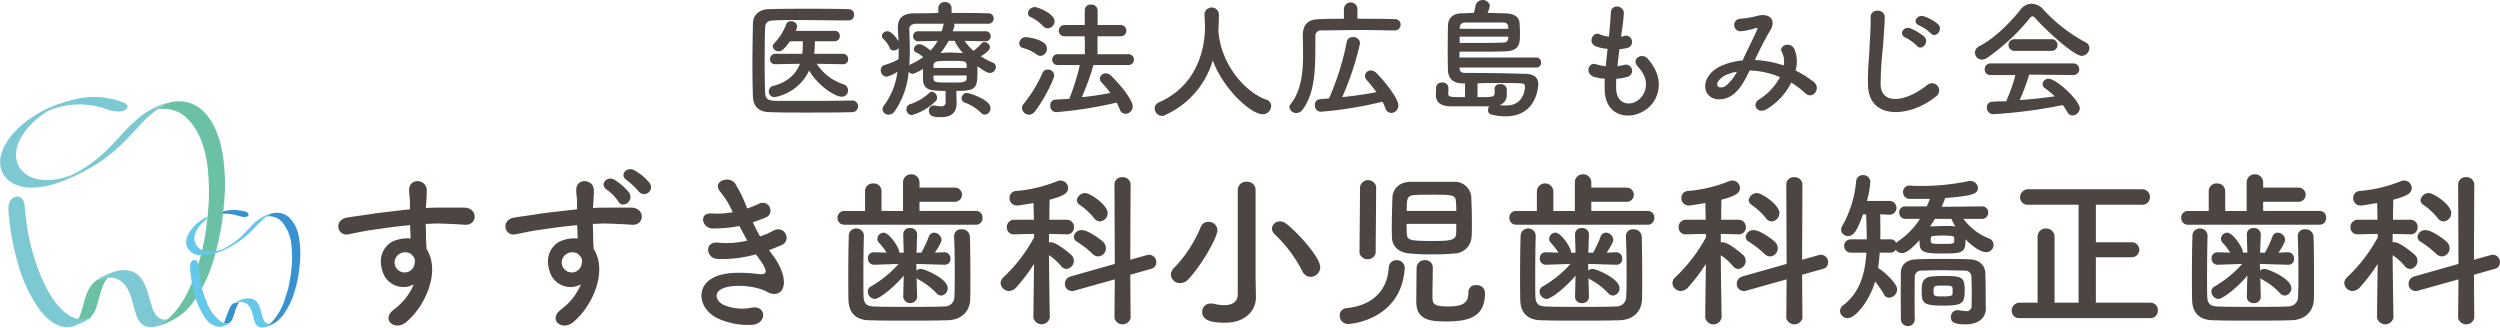 <svg id="logo02.svg" xmlns="http://www.w3.org/2000/svg" width="599.621" height="78.6" viewBox="0 0 599.621 78.6">
  <defs>
    <style>
      .cls-1 {
        fill: #4c4542;
      }

      .cls-1, .cls-2, .cls-3, .cls-4, .cls-5 {
        fill-rule: evenodd;
      }

      .cls-2 {
        fill: #3892d0;
      }

      .cls-3 {
        fill: #7cc9d4;
      }

      .cls-4 {
        fill: #6bc1a5;
      }

      .cls-5 {
        fill: #65c7e9;
      }
    </style>
  </defs>
  <g id="logo">
    <path id="すずき歯科小児歯科矯正歯科" class="cls-1" d="M759.214,10166.2a14.406,14.406,0,0,1-4.593,5.9c-3.5,2.5,0,5.4,2.7,3.2,4.27-3.4,8.54-11.9,4.955-17.6-0.04-.9-0.121-1.7-0.121-2.3,0-1.2-.04-2.4-0.08-3.7,1.047,0,2.014-.1,2.94-0.1,2.5,0.1,3.465.1,6.325,0.3,3.223,0.3,3.384-4,0-4.1h-6.123c-0.886,0-1.934,0-3.1.1,0-.2.04-0.4,0.04-0.6,0.081-1.1.2-2.9,0.161-3.8-0.161-2.6-4.23-2.9-4.23.1,0,1.3.242,1.4,0.2,3.9v0.7c-3.545.4-7.171,0.8-9.185,1.1-1.692.3-4.31,0.6-5.922,0.9-3.182.5-2.376,4.5,0.323,4,1.208-.2,3.1-0.7,6-1.1,2.1-.3,5.438-0.8,8.822-1.1,0.041,1.1.081,2.3,0.121,3.2a8.4,8.4,0,0,0-3.464.4c-2.458.7-4.633,3.6-3.223,7.6A5.2,5.2,0,0,0,759.214,10166.2Zm-0.041-6.6a1.765,1.765,0,0,1,.242,1.5,2.4,2.4,0,1,1-3.464-2.3,2.6,2.6,0,0,1,2.578.1C758.771,10159.1,758.972,10159.4,759.173,10159.6Zm56.519-17.8a12.228,12.228,0,0,0-3.666-3c-1.773-.9-3.626,1.2-1.732,2.4a20.155,20.155,0,0,1,2.94,2.8A1.649,1.649,0,0,0,815.692,10141.8Zm-4.834,2.4a13.909,13.909,0,0,0-3.545-3.1c-1.732-1-3.666,1.1-1.813,2.4a10.8,10.8,0,0,1,2.82,2.9C809.367,10148.1,812.107,10146.2,810.858,10144.2Zm-11.562,22a14.413,14.413,0,0,1-4.592,5.9c-3.5,2.5,0,5.4,2.7,3.2,4.27-3.4,8.54-11.9,4.955-17.6-0.041-.9-0.121-1.7-0.121-2.3,0-1.2-.04-2.4-0.081-3.7,1.048,0,2.015-.1,2.941-0.1,2.5,0.1,3.464.1,6.325,0.3,3.222,0.3,3.383-4,0-4.1H805.3c-0.887,0-1.934,0-3.1.1,0-.2.04-0.4,0.04-0.6,0.08-1.1.2-2.9,0.161-3.8-0.161-2.6-4.23-2.9-4.23.1,0,1.3.242,1.4,0.2,3.9v0.7c-3.545.4-7.171,0.8-9.185,1.1-1.692.3-4.311,0.6-5.922,0.9-3.182.5-2.377,4.5,0.322,4,1.209-.2,3.1-0.7,6-1.1,2.094-.3,5.438-0.8,8.822-1.1,0.04,1.1.08,2.3,0.121,3.2a8.4,8.4,0,0,0-3.465.4c-2.457.7-4.632,3.6-3.222,7.6A5.194,5.194,0,0,0,799.3,10166.2Zm-0.04-6.6a1.769,1.769,0,0,1,.241,1.5,2.4,2.4,0,1,1-3.464-2.3,2.6,2.6,0,0,1,2.578.1C798.853,10159.1,799.054,10159.4,799.256,10159.6Zm45.158-1.6c1.249-.5,2.337-0.9,3.183-1.3,2.255-1.2.523-4.9-2.3-3.3a17.237,17.237,0,0,1-3.021,1.3,31.705,31.705,0,0,1-1.732-3.4c1.249-.4,2.3-0.8,3.223-1.2,2.135-1,.6-4.6-2.055-3.1a20.894,20.894,0,0,1-2.538,1,32.517,32.517,0,0,0-2.9-6c-1.451-2-5.721-.5-3.465,2.1a20.339,20.339,0,0,1,2.9,4.8,20.236,20.236,0,0,1-5,.3c-3.222-.3-2.416,3.6.2,3.6a31.967,31.967,0,0,0,6.4-.6c0.645,1.2,1.289,2.4,1.893,3.5a20.66,20.66,0,0,1-6.928.5c-3.425-.4-3.062,3.7-0.282,3.9a29.272,29.272,0,0,0,9.265-1.1c0.282,0.4.6,0.8,0.886,1.2,2.337,3.2,1.692,3.8-.483,3.5-2.659-.3-7.614-0.7-10.595.9-4.512,2.3-3.384,7.9,1.37,9.9a17.21,17.21,0,0,0,7.976,1.4c3.625-.3,3.384-4.8-0.2-4.1a11.532,11.532,0,0,1-6.526-.6c-1.854-.8-2.7-2.9-0.6-3.9,2.82-1.4,8.54-.6,10.676.6,1.812,1.1,3.746.7,4.149-1.4,0.443-2.3-1.168-5.5-2.619-7.3C845.018,10158.8,844.7,10158.4,844.414,10158Zm49.63-6.1a1.553,1.553,0,0,0,1.571-1.7,1.524,1.524,0,0,0-1.571-1.6H880.508v-2.2h8.5a1.7,1.7,0,0,0,0-3.4h-8.5v-1.2a1.948,1.948,0,0,0-2.014-2,1.907,1.907,0,0,0-1.933,2v6.8H871.4v-4.7a1.855,1.855,0,0,0-1.974-1.9,1.834,1.834,0,0,0-1.973,1.9v4.7h-4.875a1.592,1.592,0,0,0-1.732,1.6,1.615,1.615,0,0,0,1.732,1.7h31.462Zm-14.1,17.3-0.12-4.5a2.814,2.814,0,0,0,.362.3,16.031,16.031,0,0,1,4.351,3.3,1.666,1.666,0,0,0,1.168.6,1.777,1.777,0,0,0,1.571-1.8c0-2.3-5.64-4.6-6.4-4.6a1.446,1.446,0,0,0-1.088.4l-0.04-1.6,6.728,0.2h0.08a1.324,1.324,0,0,0,1.37-1.4,1.468,1.468,0,0,0-1.41-1.6h-0.04l-2.256.1c0.08-.2,1.571-2.3,1.571-3.1a1.86,1.86,0,0,0-1.773-1.7,1.332,1.332,0,0,0-1.249.9,28.86,28.86,0,0,1-1.812,3.9h-1.169l0.161-4.3v-0.1a1.546,1.546,0,0,0-1.691-1.5,1.5,1.5,0,0,0-1.652,1.6l0.121,4.3h-1.088v-0.2c0-1-2.377-4.6-3.746-4.6a1.554,1.554,0,0,0-1.491,1.5,1.434,1.434,0,0,0,.363.9,13.906,13.906,0,0,1,1.853,2.4l-2.981-.1h-0.041a1.394,1.394,0,0,0-1.45,1.5,1.447,1.447,0,0,0,1.45,1.5h0.041l5.881-.2a27.424,27.424,0,0,1-6.647,5.4,1.36,1.36,0,0,0-.765,1.2,1.817,1.817,0,0,0,1.692,1.8c0.967,0,4.351-2.5,6.929-5.6l-0.121,5.1h0a1.681,1.681,0,0,0,3.343,0h0Zm-12.77-14.6a1.756,1.756,0,0,0-1.853-1.8,1.737,1.737,0,0,0-1.772,1.8c-0.081,3-.121,6.1-0.121,9.2,0,2.1,0,4.1.04,6,0.04,3.2,1.733,4.9,4.794,5,2.337,0.1,5.8.1,9.346,0.1,3.585,0,7.211,0,9.829-.1,2.78-.1,5.157-1.8,5.237-5.1,0.041-1.6.041-3.4,0.041-5.3,0-3.7-.041-7.4-0.121-9.6a1.857,1.857,0,0,0-1.974-1.8,1.625,1.625,0,0,0-1.813,1.6v0.2c0.121,2.5.161,5.6,0.161,8.5,0,2.1,0,4.2-.08,5.8a2.319,2.319,0,0,1-2.417,2.4c-2.136.1-5.278,0.1-8.46,0.1s-6.4,0-8.621-.1c-1.772-.1-2.256-0.9-2.3-2.5-0.04-1.3-.04-2.9-0.04-4.6,0-3.3.04-7,.12-9.8h0Zm56.6-3.5a1.973,1.973,0,0,0,1.854-2c0-2-4.271-4.8-5.358-4.8a2.032,2.032,0,0,0-2.015,1.7,1.326,1.326,0,0,0,.645,1.1,16.09,16.09,0,0,1,3.464,3.2A1.7,1.7,0,0,0,923.773,10151.1Zm3.5,23.2a2,2,0,0,0,3.868,0l-0.081-10.4,4.955-1.4a1.586,1.586,0,0,0,1.289-1.6,1.767,1.767,0,0,0-1.732-1.8c-0.161,0-.363.1-0.564,0.1l-3.948,1.1,0.081-18.1a1.82,1.82,0,0,0-1.975-1.7,1.749,1.749,0,0,0-1.893,1.7l0.081,19.1-10.6,3a1.831,1.831,0,0,0-1.37,1.8,1.683,1.683,0,0,0,1.692,1.7,1.543,1.543,0,0,0,.645-0.1l9.628-2.7Zm-3.907-14.8a1.944,1.944,0,0,0,1.853-2,2.13,2.13,0,0,0-.685-1.5c-0.725-.7-3.626-2.8-5.036-2.8a1.824,1.824,0,0,0-1.974,1.6,1.411,1.411,0,0,0,.806,1.2,24.546,24.546,0,0,1,3.706,2.9A2,2,0,0,0,923.371,10159.5Zm-11.6,14.6s-0.161-8.8-.2-14.9a13.94,13.94,0,0,1,2.9,2.6,1.635,1.635,0,0,0,1.289.7,1.94,1.94,0,0,0,1.209-3.3c-0.2-.2-3.5-3.1-5-3.1h-0.4v-2l4.19,0.1h0.04a1.648,1.648,0,0,0,1.773-1.7,1.735,1.735,0,0,0-1.813-1.8h-4.109c0.04-2.2.04-4,.08-4.8,2.9-.8,4.432-1.4,4.432-2.8a1.838,1.838,0,0,0-1.813-1.8,1.543,1.543,0,0,0-.645.1,33.777,33.777,0,0,1-9.99,2.4,1.671,1.671,0,0,0-1.611,1.7,1.769,1.769,0,0,0,1.853,1.8c0.443,0,3.142-.5,3.907-0.6l0.081,4h-4.673a1.735,1.735,0,0,0-1.813,1.8,1.626,1.626,0,0,0,1.772,1.7h0.041l4.713-.1,0.04,0.8a37.892,37.892,0,0,1-7.372,9.6,1.93,1.93,0,0,0-.685,1.4,2.048,2.048,0,0,0,2.055,1.9,2.547,2.547,0,0,0,1.531-.7,41.508,41.508,0,0,0,4.431-5.8l-0.161,12.8h0a2,2,0,0,0,3.948,0h0Zm62.561-9.7a2.344,2.344,0,0,0,2.3-2.3c0-2.3-5.156-8.1-8.1-10.4a2.48,2.48,0,0,0-1.531-.6,1.909,1.909,0,0,0-1.974,1.7,2.109,2.109,0,0,0,.685,1.4,32.432,32.432,0,0,1,6.607,8.8A2.207,2.207,0,0,0,974.33,10164.4Zm-13.213.2v-21a1.933,1.933,0,0,0-2.095-2,1.978,1.978,0,0,0-2.176,2v24.9c0,2-1.45,2.7-3.262,2.7a13.7,13.7,0,0,1-2.78-.4H950.28a1.976,1.976,0,0,0-1.974,2c0,2,2.135,2.6,5.4,2.6,5.6,0,7.493-3.5,7.493-6v-0.1Zm-16.235.5c3.1-3.2,7.09-10.1,7.09-11.9a2.1,2.1,0,0,0-2.175-2,1.939,1.939,0,0,0-1.853,1.3,31.123,31.123,0,0,1-6.325,9.7,2.391,2.391,0,0,0-.806,1.7,2.13,2.13,0,0,0,2.216,2A2.551,2.551,0,0,0,944.882,10165.1Zm53.3-23.5c-2.78.1-4.149,1.9-4.23,3.7-0.08,2-.161,5.1-0.161,7.6,0,0.8.04,1.5,0.04,2.1,0.081,2.1,1.692,3.7,4.391,3.8a45.532,45.532,0,0,0,5.362.2,41.646,41.646,0,0,0,5.07-.2,4.244,4.244,0,0,0,4.27-3.9c0.08-.9.08-2.2,0.08-3.5,0-2.2-.08-4.6-0.16-6.3a3.966,3.966,0,0,0-4.03-3.5H998.178Zm1.571,20.5c-0.04,1.3-.081,6.7-0.081,8.3,0,4.5,3.582,4.7,7.332,4.7,5.44,0,9.14-1.2,9.14-6.8a1.889,1.889,0,0,0-2.13-1.9,1.654,1.654,0,0,0-1.85,1.7c0,2.5-1.21,3.4-4.84,3.4-3.74,0-3.78-.7-3.78-2.6s0.08-5.2.08-6.8a1.752,1.752,0,0,0-1.9-1.7A1.893,1.893,0,0,0,999.749,10162.1Zm-13.7-3.4a2,2,0,0,0,3.868,0l0.121-15.9a1.969,1.969,0,0,0-3.868,0Zm10.837,3.7v-0.2a1.864,1.864,0,0,0-1.934-1.8,1.834,1.834,0,0,0-1.893,1.8c-0.322,5.1-3.465,9-10.071,9.7a1.712,1.712,0,0,0-1.692,1.8,1.97,1.97,0,0,0,2.054,2C984.683,10175.7,996.083,10174.3,996.889,10162.4Zm0.483-13.8c0-2.8,0-3.7,1.813-3.8,1.125-.1,2.575-0.1,4.065-0.1,5.08,0,5.84,0,5.93,1.7,0.04,0.5.08,1.3,0.08,2.2H997.372Zm11.888,3.1c0,1,0,1.9-.04,2.4-0.08,1.6-1.74,1.7-5.56,1.7-5.039,0-6.207-.1-6.247-1.6-0.041-.6-0.081-1.5-0.081-2.5h11.928Zm45.92,0.2a1.55,1.55,0,0,0,1.57-1.7,1.522,1.522,0,0,0-1.57-1.6h-13.54v-2.2h8.5a1.7,1.7,0,0,0,0-3.4h-8.5v-1.2a1.943,1.943,0,0,0-2.01-2,1.9,1.9,0,0,0-1.93,2v6.8h-5.16v-4.7a1.976,1.976,0,0,0-3.95,0v4.7h-4.87a1.59,1.59,0,0,0-1.73,1.6,1.612,1.612,0,0,0,1.73,1.7h31.46Zm-14.1,17.3-0.12-4.5a2.856,2.856,0,0,0,.36.3,16.057,16.057,0,0,1,4.35,3.3,1.688,1.688,0,0,0,1.17.6,1.773,1.773,0,0,0,1.57-1.8c0-2.3-5.64-4.6-6.4-4.6a1.438,1.438,0,0,0-1.09.4l-0.04-1.6,6.73,0.2h0.08a1.328,1.328,0,0,0,1.37-1.4,1.472,1.472,0,0,0-1.41-1.6h-0.04l-2.26.1c0.08-.2,1.57-2.3,1.57-3.1a1.854,1.854,0,0,0-1.77-1.7,1.334,1.334,0,0,0-1.25.9,29.084,29.084,0,0,1-1.81,3.9h-1.17l0.16-4.3v-0.1a1.548,1.548,0,0,0-1.69-1.5,1.5,1.5,0,0,0-1.65,1.6l0.12,4.3h-1.09v-0.2c0-1-2.38-4.6-3.75-4.6a1.558,1.558,0,0,0-1.49,1.5,1.4,1.4,0,0,0,.37.9,13.987,13.987,0,0,1,1.85,2.4l-2.98-.1h-0.04a1.392,1.392,0,0,0-1.45,1.5,1.444,1.444,0,0,0,1.45,1.5h0.04l5.88-.2a27.365,27.365,0,0,1-6.65,5.4,1.362,1.362,0,0,0-.76,1.2,1.813,1.813,0,0,0,1.69,1.8c0.97,0,4.35-2.5,6.93-5.6l-0.12,5.1h0a1.53,1.53,0,0,0,1.65,1.5,1.548,1.548,0,0,0,1.69-1.5h0Zm-12.77-14.6a1.815,1.815,0,0,0-3.63,0c-0.08,3-.12,6.1-0.12,9.2,0,2.1,0,4.1.04,6,0.04,3.2,1.74,4.9,4.8,5,2.33,0.1,5.8.1,9.34,0.1,3.59,0,7.21,0,9.83-.1,2.78-.1,5.16-1.8,5.24-5.1,0.04-1.6.04-3.4,0.04-5.3,0-3.7-.04-7.4-0.12-9.6a1.857,1.857,0,0,0-1.97-1.8,1.629,1.629,0,0,0-1.82,1.6v0.2c0.12,2.5.16,5.6,0.16,8.5,0,2.1,0,4.2-.08,5.8a2.313,2.313,0,0,1-2.41,2.4c-2.14.1-5.28,0.1-8.46,0.1s-6.41,0-8.62-.1c-1.78-.1-2.26-0.9-2.3-2.5-0.04-1.3-.04-2.9-0.04-4.6,0-3.3.04-7,.12-9.8h0Zm56.6-3.5a1.967,1.967,0,0,0,1.85-2c0-2-4.27-4.8-5.36-4.8a2.033,2.033,0,0,0-2.01,1.7,1.316,1.316,0,0,0,.65,1.1,16.316,16.316,0,0,1,3.46,3.2A1.7,1.7,0,0,0,1084.91,10151.1Zm3.5,23.2a2,2,0,0,0,3.87,0l-0.08-10.4,4.96-1.4a1.584,1.584,0,0,0,1.28-1.6,1.763,1.763,0,0,0-1.73-1.8c-0.16,0-.36.1-0.56,0.1l-3.95,1.1,0.08-18.1a1.82,1.82,0,0,0-1.97-1.7,1.752,1.752,0,0,0-1.9,1.7l0.08,19.1-10.59,3a1.827,1.827,0,0,0-1.37,1.8,1.679,1.679,0,0,0,1.69,1.7,1.589,1.589,0,0,0,.65-0.1l9.62-2.7Zm-3.9-14.8a1.947,1.947,0,0,0,1.85-2,2.108,2.108,0,0,0-.69-1.5c-0.72-.7-3.62-2.8-5.03-2.8a1.819,1.819,0,0,0-1.97,1.6,1.411,1.411,0,0,0,.8,1.2,24.455,24.455,0,0,1,3.71,2.9A1.982,1.982,0,0,0,1084.51,10159.5Zm-11.61,14.6s-0.16-8.8-.2-14.9a13.759,13.759,0,0,1,2.9,2.6,1.651,1.651,0,0,0,1.29.7,1.913,1.913,0,0,0,1.78-1.9,1.941,1.941,0,0,0-.57-1.4c-0.2-.2-3.5-3.1-4.99-3.1h-0.41v-2l4.19,0.1h0.04a1.653,1.653,0,0,0,1.78-1.7,1.74,1.74,0,0,0-1.82-1.8h-4.11c0.04-2.2.04-4,.08-4.8,2.9-.8,4.44-1.4,4.44-2.8a1.842,1.842,0,0,0-1.82-1.8,1.521,1.521,0,0,0-.64.1,33.875,33.875,0,0,1-9.99,2.4,1.668,1.668,0,0,0-1.61,1.7,1.766,1.766,0,0,0,1.85,1.8c0.44,0,3.14-.5,3.91-0.6l0.08,4h-4.68a1.738,1.738,0,0,0-1.81,1.8,1.629,1.629,0,0,0,1.77,1.7h0.04l4.72-.1,0.04,0.8a38.188,38.188,0,0,1-7.37,9.6,1.912,1.912,0,0,0-.69,1.4,2.051,2.051,0,0,0,2.06,1.9,2.57,2.57,0,0,0,1.53-.7,41.506,41.506,0,0,0,4.43-5.8l-0.16,12.8h0a1.991,1.991,0,0,0,3.94,0h0Zm62.44-23.6a1.462,1.462,0,0,0,1.5-1.5,1.41,1.41,0,0,0-1.5-1.5l-9.66.1c0.32-.8.64-1.5,0.84-2.1,6.45-.5,7.86-1,7.86-2.4a1.808,1.808,0,0,0-1.73-1.7h-0.37a53.447,53.447,0,0,1-11.4,1.2,25.553,25.553,0,0,1-2.78-.1h-0.12a1.522,1.522,0,0,0-1.57,1.6,1.572,1.572,0,0,0,1.65,1.6h4.8a17.382,17.382,0,0,1-.77,1.8h-5.07a1.443,1.443,0,0,0-1.54,1.5,1.5,1.5,0,0,0,1.54,1.5h3.46a18.51,18.51,0,0,1-5.16,5.3,2.347,2.347,0,0,0-.56.5,1.363,1.363,0,0,0-1.41-.9h-2.38v-1.8c0-1.4,0-2.8-.04-4.2l2.26,0.1h0.08a1.651,1.651,0,0,0-.08-3.3h-5.44a22.151,22.151,0,0,0,.81-4.6,1.666,1.666,0,0,0-1.74-1.6,1.571,1.571,0,0,0-1.65,1.4,26.487,26.487,0,0,1-3.34,10.8,1.583,1.583,0,0,0-.28.9,1.62,1.62,0,0,0,1.73,1.5c1.17,0,2.05-1,3.54-5.2h0.73c0.08,2,.16,4,0.16,6h-3.83a1.6,1.6,0,1,0,0,3.2h3.75c-0.32,5.1-1.61,9.6-5.56,12.6a1.775,1.775,0,0,0-.77,1.4,1.8,1.8,0,0,0,1.86,1.7c1.85,0,5.19-4.1,6.56-8.8a33.482,33.482,0,0,1,2.06,3,1.339,1.339,0,0,0,1.29.9,2.041,2.041,0,0,0,1.93-2c0-1.6-3.91-4.9-4.59-5.1,0.2-1.2.32-2.5,0.4-3.7h2.54a1.487,1.487,0,0,0,1.33-.7,1.684,1.684,0,0,0,1.53.8c1.01,0,2.42-1.2,4.15-3.1,0,2.6.28,3.2,5.36,3.2,4.95,0,5.68-.1,5.68-3.4,2.21,2.3,4.15,3.1,4.95,3.1a1.771,1.771,0,0,0,1.77-1.8,1.579,1.579,0,0,0-1.08-1.5,13.81,13.81,0,0,1-6.13-4.7h4.43Zm-4.14,17.1c0-3.2-.69-3.4-5.08-3.4a21.915,21.915,0,0,0-2.58.1c-2.5.1-2.66,1.7-2.66,3.4,0,3,.33,3.6,5.08,3.6C1130.67,10171.3,1131.2,10170.8,1131.2,10167.6Zm1.65,3.7a1.2,1.2,0,0,1-1.45,1.3,10.224,10.224,0,0,1-1.61-.2h-0.33a1.579,1.579,0,0,0-1.57,1.7c0,0.8.28,1.7,3.43,1.7,3.5,0,4.95-1.8,4.95-3.8v-0.1c-0.04-1-.04-2.7-0.04-3.1,0-1.1,0-3.4-.08-5.3-0.08-2-1.61-3.3-3.95-3.3-2.09-.1-4.23-0.1-6.32-0.1s-4.15,0-6.09.1c-2.41,0-3.86,1.2-3.9,3.2,0,1.6-.04,3.5-0.04,5.5,0,1.9.04,3.8,0.04,5.6a1.645,1.645,0,0,0,1.69,1.7,1.613,1.613,0,0,0,1.65-1.6v-0.1c-0.04-1.5-.04-3.3-0.04-5.1s0-3.6.04-5a1.488,1.488,0,0,1,1.41-1.5c1.45,0,3.06-.1,4.75-0.1,2.02,0,4.11.1,5.93,0.1a1.477,1.477,0,0,1,1.49,1.5c0.04,1,.08,2.4.08,3.7C1132.89,10169.8,1132.85,10171.3,1132.85,10171.3Zm-4.84-20.8c0.24,0.5.53,1.1,0.93,1.8a17.706,17.706,0,0,0-2.34-.1c-1.25,0-2.57.1-3.7,0.1,0.4-.6.8-1.2,1.17-1.8h3.94Zm0.69,5c0,1,0,1-2.82,1-2.74,0-2.82,0-2.82-1,0-.7.12-0.9,0.64-0.9a15.91,15.91,0,0,1,2.18-.1,14.91,14.91,0,0,1,2.13.1C1128.62,10154.6,1128.7,10154.9,1128.7,10155.5Zm-0.4,12.8c0,0.6-.25.8-2.26,0.8-2.26,0-2.3-.1-2.3-1.3,0-1.3.16-1.3,2.34-1.3,1.49,0,2.22,0,2.22.7v1.1Zm47.41,6a1.732,1.732,0,0,0,1.81-1.8,1.759,1.759,0,0,0-1.81-1.9h-13.05v-10.9h8.62a1.8,1.8,0,1,0,0-3.6h-8.62v-9h11.04a1.8,1.8,0,0,0,1.93-1.8,1.817,1.817,0,0,0-1.93-1.9h-27.32a1.88,1.88,0,0,0-1.89,1.9,1.754,1.754,0,0,0,1.89,1.8h12.13v23.5h-5.76v-15.8a1.984,1.984,0,0,0-2.06-2,1.949,1.949,0,0,0-2.01,2v15.8h-4.31a1.889,1.889,0,0,0-1.9,1.9,1.763,1.763,0,0,0,1.9,1.8h31.34Zm40.61-22.4a1.556,1.556,0,0,0,1.57-1.7,1.528,1.528,0,0,0-1.57-1.6h-13.54v-2.2h8.5a1.7,1.7,0,0,0,0-3.4h-8.5v-1.2a1.949,1.949,0,0,0-2.01-2,1.911,1.911,0,0,0-1.94,2v6.8h-5.15v-4.7a1.858,1.858,0,0,0-1.98-1.9,1.83,1.83,0,0,0-1.97,1.9v4.7h-4.88a1.6,1.6,0,0,0-1.73,1.6,1.617,1.617,0,0,0,1.73,1.7h31.47Zm-14.1,17.3-0.12-4.5a2.856,2.856,0,0,0,.36.3,16.057,16.057,0,0,1,4.35,3.3,1.652,1.652,0,0,0,1.17.6,1.781,1.781,0,0,0,1.57-1.8c0-2.3-5.64-4.6-6.41-4.6a1.466,1.466,0,0,0-1.09.4l-0.04-1.6,6.73,0.2h0.08a1.322,1.322,0,0,0,1.37-1.4,1.466,1.466,0,0,0-1.41-1.6h-0.04l-2.25.1c0.08-.2,1.57-2.3,1.57-3.1a1.863,1.863,0,0,0-1.78-1.7,1.322,1.322,0,0,0-1.24.9,29.2,29.2,0,0,1-1.82,3.9h-1.17l0.17-4.3v-0.1a1.552,1.552,0,0,0-1.7-1.5,1.5,1.5,0,0,0-1.65,1.6l0.12,4.3h-1.08v-0.2c0-1-2.38-4.6-3.75-4.6a1.55,1.55,0,0,0-1.49,1.5,1.441,1.441,0,0,0,.36.9,13.5,13.5,0,0,1,1.85,2.4l-2.98-.1h-0.04a1.4,1.4,0,0,0-1.45,1.5,1.451,1.451,0,0,0,1.45,1.5h0.04l5.88-.2a27.309,27.309,0,0,1-6.64,5.4,1.355,1.355,0,0,0-.77,1.2,1.82,1.82,0,0,0,1.69,1.8c0.97,0,4.36-2.5,6.93-5.6l-0.12,5.1h0a1.536,1.536,0,0,0,1.65,1.5,1.552,1.552,0,0,0,1.7-1.5h0Zm-12.77-14.6a1.76,1.76,0,0,0-1.86-1.8,1.739,1.739,0,0,0-1.77,1.8c-0.08,3-.12,6.1-0.12,9.2,0,2.1,0,4.1.04,6,0.04,3.2,1.73,4.9,4.79,5,2.34,0.1,5.8.1,9.35,0.1,3.58,0,7.21,0,9.83-.1,2.78-.1,5.16-1.8,5.24-5.1,0.04-1.6.04-3.4,0.04-5.3,0-3.7-.04-7.4-0.12-9.6a1.865,1.865,0,0,0-1.98-1.8,1.621,1.621,0,0,0-1.81,1.6v0.2c0.12,2.5.16,5.6,0.16,8.5,0,2.1,0,4.2-.08,5.8a2.321,2.321,0,0,1-2.42,2.4c-2.13.1-5.28,0.1-8.46,0.1s-6.4,0-8.62-.1c-1.77-.1-2.25-0.9-2.29-2.5-0.04-1.3-.04-2.9-0.04-4.6,0-3.3.04-7,.12-9.8h0Zm56.6-3.5a1.974,1.974,0,0,0,1.85-2c0-2-4.27-4.8-5.36-4.8a2.025,2.025,0,0,0-2.01,1.7,1.328,1.328,0,0,0,.64,1.1,16.1,16.1,0,0,1,3.47,3.2A1.686,1.686,0,0,0,1246.05,10151.1Zm3.5,23.2a2,2,0,0,0,3.87,0l-0.08-10.4,4.95-1.4a1.583,1.583,0,0,0,1.29-1.6,1.763,1.763,0,0,0-1.73-1.8c-0.16,0-.36.1-0.57,0.1l-3.94,1.1,0.08-18.1a1.823,1.823,0,0,0-1.98-1.7,1.749,1.749,0,0,0-1.89,1.7l0.08,19.1-10.59,3a1.827,1.827,0,0,0-1.37,1.8,1.679,1.679,0,0,0,1.69,1.7,1.521,1.521,0,0,0,.64-0.1l9.63-2.7Zm-3.91-14.8a1.948,1.948,0,0,0,1.86-2,2.15,2.15,0,0,0-.69-1.5c-0.72-.7-3.63-2.8-5.03-2.8a1.829,1.829,0,0,0-1.98,1.6,1.4,1.4,0,0,0,.81,1.2,24.94,24.94,0,0,1,3.7,2.9A2.021,2.021,0,0,0,1245.64,10159.5Zm-11.6,14.6s-0.16-8.8-.2-14.9a14.011,14.011,0,0,1,2.9,2.6,1.637,1.637,0,0,0,1.29.7,1.9,1.9,0,0,0,1.77-1.9,1.93,1.93,0,0,0-.56-1.4c-0.2-.2-3.51-3.1-5-3.1h-0.4v-2l4.19,0.1h0.04a1.645,1.645,0,0,0,1.77-1.7,1.732,1.732,0,0,0-1.81-1.8h-4.11c0.04-2.2.04-4,.08-4.8,2.9-.8,4.43-1.4,4.43-2.8a1.833,1.833,0,0,0-1.81-1.8,1.589,1.589,0,0,0-.65.1,33.725,33.725,0,0,1-9.99,2.4,1.675,1.675,0,0,0-1.61,1.7,1.775,1.775,0,0,0,1.86,1.8c0.44,0,3.14-.5,3.9-0.6l0.08,4h-4.67a1.732,1.732,0,0,0-1.81,1.8,1.624,1.624,0,0,0,1.77,1.7h0.04l4.71-.1,0.04,0.8a37.73,37.73,0,0,1-7.37,9.6,1.934,1.934,0,0,0-.68,1.4,2.041,2.041,0,0,0,2.05,1.9,2.519,2.519,0,0,0,1.53-.7,41.506,41.506,0,0,0,4.43-5.8l-0.16,12.8h0a2,2,0,0,0,3.95,0h0Z" transform="translate(-659.969 -10098)"/>
    <path id="医療法人広島もみじ会" class="cls-1" d="M862.184,10113.4a1.161,1.161,0,0,0,1.217-1.2,1.247,1.247,0,0,0-1.248-1.3h-6.9a28.631,28.631,0,0,0,.156-3h4.774a1.241,1.241,0,0,0,1.217-1.3,1.161,1.161,0,0,0-1.217-1.2H850.8a3.2,3.2,0,0,0,.374-1.1,1.43,1.43,0,0,0-1.529-1.2,1.112,1.112,0,0,0-1.092.7,13.443,13.443,0,0,1-2.9,4.6,0.939,0.939,0,0,0-.343.7,1.366,1.366,0,0,0,1.467,1.2c0.53,0,1.123-.2,2.652-2.4h3.089c0,0.7,0,1.5-.032,2.1l-0.093.9h-6.459a1.274,1.274,0,0,0-1.279,1.3,1.169,1.169,0,0,0,1.248,1.2h0.031l5.9-.1c-0.842,2.2-2.652,4.3-6.334,5.3a1.28,1.28,0,0,0-1.123,1.3,1.351,1.351,0,0,0,1.342,1.4,11.4,11.4,0,0,0,8.331-6.4c1.872,3.4,6.084,6.3,7.831,6.3a1.509,1.509,0,0,0,1.5-1.5,1.6,1.6,0,0,0-1.124-1.5,11.994,11.994,0,0,1-6.4-4.9l6.3,0.1h0.031Zm2.153,8.7c-4.119.1-8.3,0.1-12.106,0.1h-6.178c-1.9-.1-2.527-0.4-2.59-2.2-0.062-2.3-.093-4.8-0.093-7.4,0-2.5.031-5.1,0.093-7.6,0.032-1.6.5-2.1,2.278-2.1,1.342-.1,3-0.1,4.805-0.1,4.025,0,8.892.1,12.917,0.1a1.321,1.321,0,0,0,1.373-1.4,1.3,1.3,0,0,0-1.373-1.3c-2.9-.1-6.3-0.1-9.672-0.1-3.339,0-6.646,0-9.36.1-2.341,0-3.838,1.4-3.869,3.4-0.063,3-.125,6.5-0.125,9.8,0,2.8.031,5.4,0.125,7.8,0.093,2.3,1.4,3.7,4.118,3.7,2.808,0.1,5.741.1,8.705,0.1,3.651,0,7.333,0,11.014-.1a1.4,1.4,0,0,0-.031-2.8h-0.031Zm25.022-2.3c4.8,0,5.055-.6,5.055-5v-0.9c1.716,1.2,2.433,1.6,3.026,1.6a1.467,1.467,0,0,0,1.373-1.4,1.085,1.085,0,0,0-.749-1.1,15.642,15.642,0,0,1-2.839-1.5c0.343-.2,2.184-1.3,2.184-2.1a1.37,1.37,0,0,0-1.342-1.3,0.907,0.907,0,0,0-.749.4,11.236,11.236,0,0,1-1.872,1.7,12.6,12.6,0,0,1-2.121-2.4l5.054,0.1h0.031a1.2,1.2,0,1,0-.031-2.4h-7.894l0.375-1.1a0.989,0.989,0,0,0,.031-0.3,0.668,0.668,0,0,0-.125-0.4h8.113a1.3,1.3,0,0,0,1.435-1.3,1.25,1.25,0,0,0-1.435-1.2c-2.278-.1-5.461-0.1-8.674-0.1v-1.1a1.5,1.5,0,0,0-1.592-1.5,1.481,1.481,0,0,0-1.591,1.5v1.1c-2.153.1-4.181,0.1-5.772,0.1-2.683,0-3.931,1.1-3.931,3.4v0.4c0.062,1,.124,1.9.156,2.9-0.281-.5-1.592-2.4-2.653-2.4a1.3,1.3,0,0,0-1.341,1.1,1.049,1.049,0,0,0,.437.8,6.983,6.983,0,0,1,1.466,2.1,0.941,0.941,0,0,0,.967.6,1.363,1.363,0,0,0,1.155-.6v0.8c0,0.6,0,1.3-.031,1.9a15.23,15.23,0,0,1-3.37,1.4,1.2,1.2,0,0,0-.874,1.2,1.494,1.494,0,0,0,1.373,1.6,7.753,7.753,0,0,0,2.621-1.2,17.228,17.228,0,0,1-3.307,8.2,1.658,1.658,0,0,0-.281.8,1.422,1.422,0,0,0,1.466,1.3,1.75,1.75,0,0,0,1.373-.7,19.51,19.51,0,0,0,3.432-9.6,1.2,1.2,0,0,0,1,.5,7.755,7.755,0,0,0,2.433-1.2v2.5c0.094,2.6,1.685,2.8,5.429,2.8v2.5a1,1,0,0,1-1.185,1.2,10.5,10.5,0,0,1-1.529-.2h-0.219a1.145,1.145,0,0,0-1.061,1.3c0,1.5,1.685,1.5,2.9,1.5,2.871,0,3.713-1.5,3.744-3.3,0-.7-0.062-1.7-0.062-2.4v-0.6Zm6.833,5.7a1.494,1.494,0,0,0,1.342-1.6c0-2-5.086-3.6-5.648-3.6a1.274,1.274,0,0,0-1.279,1.3,1.045,1.045,0,0,0,.78,1,11.412,11.412,0,0,1,3.931,2.5A1.17,1.17,0,0,0,896.192,10125.5Zm-11.856-3.2a1,1,0,0,0,.374-0.9,1.405,1.405,0,0,0-1.217-1.4,0.979,0.979,0,0,0-.655.3,12.176,12.176,0,0,1-4.618,2.7,1.21,1.21,0,0,0-.842,1.2,1.345,1.345,0,0,0,1.31,1.4A13.318,13.318,0,0,0,884.336,10122.3Zm4.586-14.5a12.24,12.24,0,0,0,2,2.9c-1.092,0-2.153-.1-3.182-0.1-0.749,0-1.467.1-2.185,0.1a19.235,19.235,0,0,0,1.935-2.9h1.435Zm2.9,6.5h-7.957v-0.5c0.063-1.2.656-1.2,4.181-1.2,3.183,0,3.745,0,3.776,1.1v0.6Zm-6.958-6.5a10.628,10.628,0,0,1-1.716,2.3c-0.9-.7-1.935-1.5-2.652-1.5a1.338,1.338,0,0,0-1.342,1.2,0.87,0.87,0,0,0,.593.8,6.582,6.582,0,0,1,1.654,1.1,17.228,17.228,0,0,1-2.964,1.7,1.981,1.981,0,0,0-.375.3c0.094-1.3.125-2.5,0.125-3.8,0-1.6-.062-3.2-0.125-4.8v-0.1c0-.8.468-1.2,1.5-1.3h6.8a1.2,1.2,0,0,0-.125.3,13.461,13.461,0,0,1-.406,1.5h-5.647a1.2,1.2,0,1,0-.031,2.4h0.031Zm6.958,8.9c-0.062,1.1-.718,1.1-4.025,1.1-3.432,0-3.838,0-3.932-1v-0.7h7.957v0.6Zm38.626-3.1a1.313,1.313,0,1,0,0-2.6h-7.239v-4.3h5.429a1.377,1.377,0,0,0,1.5-1.3,1.392,1.392,0,0,0-1.5-1.4h-5.4v-3.5a1.453,1.453,0,0,0-1.56-1.4,1.369,1.369,0,0,0-1.529,1.4v3.5h-4.774a1.382,1.382,0,0,0-1.466,1.4,1.365,1.365,0,0,0,1.466,1.3h4.774l0.032,4.3h-6.553a1.3,1.3,0,1,0,0,2.6h5.336a53.781,53.781,0,0,1-2.528,8.1c-1.123.1-2.246,0.1-3.307,0.2a1.276,1.276,0,0,0-1.248,1.4,1.458,1.458,0,0,0,1.4,1.6,96.659,96.659,0,0,0,14.509-2.3c0.28,0.5.53,1.1,0.748,1.6a1.451,1.451,0,0,0,1.373,1.1,1.832,1.832,0,0,0,1.748-1.8c0-1.1-1.966-4.2-5.273-7.4a1.557,1.557,0,0,0-1.186-.5,1.388,1.388,0,0,0-1.435,1.2,1.275,1.275,0,0,0,.437,1,26.148,26.148,0,0,1,2.09,2.5c-2.153.4-4.493,0.8-6.864,1a56.64,56.64,0,0,0,2.808-7.7h8.206Zm-19.189-8.8a1.754,1.754,0,0,0,1.654-1.7c0-1.8-3.994-3.4-4.712-3.4a1.637,1.637,0,0,0-1.685,1.5,1.014,1.014,0,0,0,.656.9,9.726,9.726,0,0,1,3,2.2A1.731,1.731,0,0,0,911.261,10104.8Zm-1.716,6.6a1.721,1.721,0,0,0,1.529-1.8c0-2.1-4.618-2.7-5.086-2.7a1.588,1.588,0,0,0-1.56,1.5,1.191,1.191,0,0,0,.811,1.1,9.3,9.3,0,0,1,3.432,1.6A1.614,1.614,0,0,0,909.545,10111.4Zm-1.342,13.3c1.966-2.4,4.618-7.7,4.618-8.6a1.444,1.444,0,0,0-1.529-1.4,1.276,1.276,0,0,0-1.279.8,31.547,31.547,0,0,1-4.524,7.4,1.533,1.533,0,0,0-.406,1,1.714,1.714,0,0,0,1.654,1.6A1.758,1.758,0,0,0,908.2,10124.7Zm43.993-19.4c0.093-1.4.124-2.7,0.124-3.8a1.734,1.734,0,0,0-3.463-.1v0.1c0.062,0.9.125,2,.125,2.9,0,2.4-.281,13.3-10.92,18.1a1.681,1.681,0,0,0-1.155,1.5,1.847,1.847,0,0,0,1.81,1.8,1.708,1.708,0,0,0,.9-0.3,20.778,20.778,0,0,0,11.232-13c2.715,7.2,9.3,12.9,11.95,12.9a2.025,2.025,0,0,0,2.059-2,1.579,1.579,0,0,0-1.216-1.5c-5.211-1.9-10.827-8.6-11.42-16.3a0.451,0.451,0,0,0-.031-0.2v-0.1Zm42.245,0a1.382,1.382,0,0,0,1.466-1.4,1.293,1.293,0,0,0-1.466-1.3c-1.935-.1-5.367-0.1-8.893-0.1v-2.3a1.622,1.622,0,0,0-3.244,0v2.3c-2.216,0-4.275,0-5.8.1-2.839,0-4.056,1.3-4.056,3.9h0c0.031,1.5.062,3,.062,4.5,0,4.3-.4,8.7-3,12a0.939,0.939,0,0,0-.281.7,1.658,1.658,0,0,0,1.685,1.4,1.761,1.761,0,0,0,1.4-.7c3.526-4.5,3.089-11.9,3.152-17.7a1.3,1.3,0,0,1,1.5-1.4c1.872,0,5.8-.1,9.61-0.1,3.12,0,6.147.1,7.832,0.1h0.031Zm-2.9,17.1a8.111,8.111,0,0,1,.718,1.6,1.59,1.59,0,0,0,1.4,1.1,1.828,1.828,0,0,0,1.716-1.8c0-1.7-3.432-6-5.4-7.9a1.961,1.961,0,0,0-1.186-.5,1.393,1.393,0,0,0-1.435,1.3,1.433,1.433,0,0,0,.437,1c0.78,0.9,1.591,1.9,2.309,2.9-2.527.5-5.4,0.9-8.206,1.2a68.566,68.566,0,0,0,4.275-12.9,1.543,1.543,0,0,0-1.685-1.5,1.414,1.414,0,0,0-1.529,1.3,63.351,63.351,0,0,1-4.212,13.4c-0.749.1-1.436,0.1-2.153,0.2a1.276,1.276,0,0,0-1.248,1.4,1.458,1.458,0,0,0,1.4,1.6A92.9,92.9,0,0,0,991.539,10122.4Zm36.881-8.2a1.131,1.131,0,0,0,1.18-1.2,1.148,1.148,0,0,0-1.18-1.2h-18.41c0-.6.03-1,0.03-1.4h2.9c2.84,0,6.09,0,8.15-.1,3.4-.1,3.43-2,3.43-4a28.882,28.882,0,0,0-.1-2.9c-0.12-.9-0.68-2.1-3.37-2.2-1.18,0-2.71-.1-4.3-0.1a5.8,5.8,0,0,0,.56-1.8,1.782,1.782,0,0,0-3.4-.1,18.6,18.6,0,0,1-.44,1.9c-1.15,0-2.21.1-3.09,0.1-2.15.1-3.09,1.3-3.12,3s-0.06,4-.06,6.2c0,1.8.03,3.5,0.06,4.5,0.13,2.3,1.63,3.1,3.62,3.1h0.47v3.3c-3.81,0-4.02,0-4.02-1,0-.4.03-0.9,0.03-1.2h0a1.316,1.316,0,0,0-1.47-1.3,1.341,1.341,0,0,0-1.5,1.3c0,0.5-.03,1.2-0.03,1.7,0.03,1.5.84,2.6,3.4,2.7h9.36a2.055,2.055,0,0,0-.25.8,1.093,1.093,0,0,0,.88,1.2,13.9,13.9,0,0,0,3.37.4c7.36,0,7.8-7,7.8-7.7,0-1.6-1.03-2.5-3.28-2.5-3.59-.1-8.7-0.2-12.04-0.2h-1.87c-0.91,0-1.66-.1-1.69-1.1v-0.2h18.38Zm-18.32-9.3v-0.2a1.166,1.166,0,0,1,1.25-1.3h9.21a1.029,1.029,0,0,1,1.15,1.1c0,0.1.03,0.2,0.03,0.4H1010.1Zm11.64,1.9c0,0.2-.03.3-0.03,0.4a1.008,1.008,0,0,1-1.09,1c-1.72.1-4.37,0.1-6.9,0.1h-3.65v-1.5h11.67Zm-0.37,12.5a1.378,1.378,0,0,0-1.53-1.1,1.189,1.189,0,0,0-1.41,1v0.1a4.021,4.021,0,0,1,.03.6c0,1.4-.03,1.4-4.11,1.4v-3.3c1.52-.1,3.27-0.1,4.93-0.1,2.24,0,4.33,0,5.46.1,0.71,0,.99.2,0.99,0.8,0,0.2-.09,4.5-4.49,4.5a8.819,8.819,0,0,1-1.59-.1,2.486,2.486,0,0,0,1.72-2.5v-1.4Zm26.27-2.4a12.142,12.142,0,0,0,2.77-.5,1.487,1.487,0,1,0-1-2.8c-0.46.1-.96,0.2-1.49,0.3,0.12-1.3.28-2.7,0.47-4.1a12.123,12.123,0,0,0,1.9-.3,1.494,1.494,0,0,0-.72-2.9,2.091,2.091,0,0,1-.78.2c0.03-.4.09-0.8,0.13-1.1a45.291,45.291,0,0,0,.53-4.5c0-1.9-2.97-2.4-3.12-.2-0.1,1.5-.16,2.7-0.35,4.6-0.03.4-.09,0.8-0.12,1.2a8.391,8.391,0,0,1-2.25-.6c-1.65-.7-3.03,2.2-0.65,3a8.973,8.973,0,0,0,2.59.5c-0.16,1.4-.32,2.8-0.44,4.2a15.345,15.345,0,0,1-2.4-.5c-1.78-.6-2.75,2.4-0.22,3.1a15.9,15.9,0,0,0,2.4.4c-0.06.9-.06,1.9-0.03,2.8,0.25,8.3,10.2,7.3,12.45,1.3,1.18-3.1.31-6.1-2.12-8.9-1.38-1.6-4.06,0-2.44,1.8,1.75,1.9,2.62,4,1.53,6.4-1.62,3.4-6.49,3.6-6.67-.9A19.316,19.316,0,0,1,1047.64,10116.9Zm33.22-4.5c1.13-2.4,2.38-4.9,3.69-7.1,1.4-2.3.15-4.1-2.69-3.6a24.84,24.84,0,0,1-4.49.8,1.5,1.5,0,0,0,.09,3,15.592,15.592,0,0,0,3.69-.8c0.46-.1.37,0.2,0.18,0.6-0.87,2-2.31,4.8-3.4,7.2a15.771,15.771,0,0,0-5.12,1.3c-3.58,1.6-4.74,4.9-3.15,6.9,1.34,1.6,4.09,1.4,5.96,0,1.78-1.4,2.84-3.4,4-5.8a20.3,20.3,0,0,1,7.27,1.6,13.873,13.873,0,0,1-4.93,5.3c-2.03,1.2-.47,3.7,1.71,2.4a15.262,15.262,0,0,0,5.93-6.4,20.93,20.93,0,0,1,3.4,2.6c1.78,1.6,3.9-1.3,1.94-2.8a29.025,29.025,0,0,0-4.31-2.7,7.768,7.768,0,0,0-.31-5.2c-1.03-1.9-3.84-.7-2.97.8a4.829,4.829,0,0,1,.44,3.2,25.231,25.231,0,0,0-6.77-1.3h-0.16Zm-4.27,2.8a10.706,10.706,0,0,1-2.59,3.3c-0.56.5-1.68,0.7-2.06,0.1-0.53-.8.94-2.1,1.75-2.5A10.85,10.85,0,0,1,1076.59,10115.2Zm46.49-9.2c1.15,1.3,3.09-.9,1.71-2.2a10.2,10.2,0,0,0-3.4-1.9c-1.59-.5-2.87,1.5-1.12,2.2A10.387,10.387,0,0,1,1123.08,10106Zm-3.34,3c1.12,1.3,3.09-.8,1.78-2.2a12.249,12.249,0,0,0-3.37-2c-1.56-.6-2.9,1.4-1.19,2.2A10.109,10.109,0,0,1,1119.74,10109Zm4.62,12.1a1.731,1.731,0,1,0-2.16-2.7c-5.42,4.3-10.98,4.6-11.17,0a88.285,88.285,0,0,1,.57-9.2c0.15-2.1.37-5.1,0.43-7,0.07-2.1-3.46-2.3-3.4,0,0.06,2-.15,5-0.25,7.1-0.15,3.3-.5,5.9-0.37,9.2C1108.29,10127,1118.27,10126.1,1124.36,10121.1Zm34.91-9.7a1.94,1.94,0,0,0,1.84-1.9,1.429,1.429,0,0,0-.84-1.3,38.363,38.363,0,0,1-10.11-7.8,3.8,3.8,0,0,0-2.93-1.5,3.4,3.4,0,0,0-2.72,1.5c-2.37,3-6.24,6.9-9.86,8.7a1.837,1.837,0,0,0-1,1.5,1.7,1.7,0,0,0,1.72,1.7,2.562,2.562,0,0,0,1.31-.5,49.537,49.537,0,0,0,10.02-9.3,1.18,1.18,0,0,1,.75-0.6,1.377,1.377,0,0,1,.81.6C1151.72,10106.3,1157.59,10111.4,1159.27,10111.4Zm-7.21-1.2a1.4,1.4,0,1,0,0-2.8h-8.95a1.4,1.4,0,1,0,0,2.8h8.95Zm5.21,5.8a1.4,1.4,0,1,0,0-2.8h-19.81a1.407,1.407,0,0,0-1.47,1.5,1.349,1.349,0,0,0,1.47,1.3h5.9a41,41,0,0,1-2.22,6.3c-1.12,0-2.24,0-3.34.1a1.285,1.285,0,0,0-1.28,1.4,1.541,1.541,0,0,0,1.44,1.6,121,121,0,0,0,16.79-2.2c0.37,0.5.71,1.1,1.03,1.6a1.463,1.463,0,0,0,1.28.9,1.811,1.811,0,0,0,1.74-1.7c0-1.9-5.61-7.1-7.45-7.1a1.4,1.4,0,0,0-1.47,1.3,1.15,1.15,0,0,0,.65,1,25.5,25.5,0,0,1,2.28,1.9c-2.71.4-5.55,0.7-8.42,0.9a52.888,52.888,0,0,0,2.28-6.1Z" transform="translate(-659.969 -10098)"/>
    <g id="g">
      <path id="シェイプ_1406" data-name="シェイプ 1406" class="cls-2" d="M710.475,10149.9h0.132c0.3-.1.61-0.2,0.921-0.3a9.747,9.747,0,0,1,3.4-.3,11.939,11.939,0,0,1,2.638.6c0.2,0,1.283.4,1.862-.1,0.407-.4-0.04-0.8-0.423-1a14.634,14.634,0,0,0-2.1-.4,9.861,9.861,0,0,0-3.418.3,8.885,8.885,0,0,0-1.561.4l-1.47.9c0.073-.1.053-0.1,0.013-0.1m5.5,24c0.416-1.1.592-2.5,1.437-3.4h0l-1.284.2a2.2,2.2,0,0,0-.979,1,36.184,36.184,0,0,0-1.324,3.5c-0.039.1-.1,0.2-0.146,0.3h1.206c0.1-.1.2-0.1,0.291-0.2a3.532,3.532,0,0,0,.8-1.4m15.687-19a8.31,8.31,0,0,0-2.4-4.8,4.294,4.294,0,0,0-4.069-.9,0.3,0.3,0,0,0-.264.1l-0.92.6h0.041a0.41,0.41,0,0,0,.026-0.1c-0.006,0-.01.1-0.016,0.1H724a4.224,4.224,0,0,1,3.663,1.4,9.886,9.886,0,0,1,2.2,5.5,26.183,26.183,0,0,1-.106,6.6,27.535,27.535,0,0,1-1.408,6.2,14.292,14.292,0,0,1-2.984,5.4,3.5,3.5,0,0,1-.723.7h-0.091c-0.038.1-.07,0.1-0.094,0.1H724.41a0.446,0.446,0,0,0-.036.1l-0.856.5a8.023,8.023,0,0,0,2.6-1.1,9.892,9.892,0,0,0,1.735-1.7,18.037,18.037,0,0,0,2.771-5.7,30.006,30.006,0,0,0,1.2-6.1,23.586,23.586,0,0,0-.154-6.9" transform="translate(-659.969 -10098)"/>
      <path id="シェイプ_1403" data-name="シェイプ 1403" class="cls-3" d="M678.766,10174.5a5.5,5.5,0,0,1-2.4-1c-2.874-1.9-4.734-5.2-6.121-8.2a51.047,51.047,0,0,1-3.856-13.4c-0.218-1.5-.384-3-0.507-4.5-0.077-.9-0.528-2.6-2.21-2.2-1.682.5-1.732,2.5-1.681,3.2a60.447,60.447,0,0,0,2.116,12.2,34.9,34.9,0,0,0,5.305,11.6c1.582,2.1,3.888,4.2,6.7,4.3a5.642,5.642,0,0,0,2.507-.7,11.733,11.733,0,0,0,2.466-1.2,7.3,7.3,0,0,1-1.141.1c-0.586-.1-0.706-0.1-1.18-0.2m14.919-48.6a38.841,38.841,0,0,0-4.3,4.1c-1.384,1.5-2.72,3-4.2,4.4a36.267,36.267,0,0,1-5.959,4.5,11.045,11.045,0,0,1-1.2.6,3.392,3.392,0,0,1-.506.3,0.811,0.811,0,0,0-.4.2c-0.114,0-.229.1-0.344,0.1h-0.045a1.663,1.663,0,0,1-.534.2,6.448,6.448,0,0,1-1.322.4,14.48,14.48,0,0,1-5.077.4c-2.751-.3-5.254-1.9-5.851-4.7-0.818-3.9,2.321-7.8,5.118-10.1a23.028,23.028,0,0,1,2.427-1.7,0.8,0.8,0,0,0,.163-0.1l2.841-1.7a26.727,26.727,0,0,0-10.8,6.6c-2.375,2.5-4.743,6.3-3.219,9.8,1.136,2.6,3.951,3.7,6.65,3.8,4.459,0.1,8.936-1.8,12.8-3.8a40.164,40.164,0,0,0,11.367-8.8c1.383-1.4,2.73-3,4.216-4.4,0.514-.4,1.047-0.9,1.609-1.3a1.893,1.893,0,0,1,.57-0.4c0.033-.1.067-0.1,0.1-0.1l0.106-.1,0.2-.1,1.776-1.3a20.563,20.563,0,0,0-6.189,3.2m-22-1.4h0.1a0.149,0.149,0,0,0,.158-0.1c0.591-.2,1.183-0.4,1.789-0.6a18.541,18.541,0,0,1,6.627-.7,18.807,18.807,0,0,1,5.692,1.3c0.217,0,2.94.9,4.147-.2s-0.8-1.7-1.374-1.9a24.315,24.315,0,0,0-4.626-1,21.344,21.344,0,0,0-6.662.6c-1.013.3-2.027,0.6-3.032,0.9l-2.841,1.7h0.025m27.881,50.5h0.04l0.068-.1h0.093a0.158,0.158,0,0,1,.18-0.1c0.061-.1.115-0.1,0.175-0.2a2.989,2.989,0,0,1-2.245-.5,5.893,5.893,0,0,1-1.5-2.7c-0.395-1.1-.673-2.3-1.049-3.5-0.737-2.3-1.95-4.6-4.571-5-2.035-.4-4.059.4-5.853,1.3a5.242,5.242,0,0,0-1.552.9s2.45-.5,2.508-0.5h1.063a4.676,4.676,0,0,1,3.061,1.8c1.512,2,1.809,4.6,2.595,6.9a5.3,5.3,0,0,0,1.494,2.5,4,4,0,0,0,3.019.6,2.662,2.662,0,0,1,.857-0.2l1.653-1.2h-0.039" transform="translate(-659.969 -10098)"/>
      <path id="シェイプ_1404" data-name="シェイプ 1404" class="cls-4" d="M683.139,10171.5c0.776-2.3,1.076-5,2.695-6.9h-0.01l-2.5.5a5.482,5.482,0,0,0-1.879,2c-1.277,2.1-1.467,4.7-2.473,7-0.073.2-.192,0.3-0.277,0.5,0.356,0,.753.1,1.126,0.1h0.652l0.574-.1a1.708,1.708,0,0,0,.562-0.4,6.036,6.036,0,0,0,1.526-2.7m30.009-37.8c-0.741-3.4-2.1-7-4.829-9.4a8.216,8.216,0,0,0-7.964-1.6c-0.172,0-.342.1-0.513,0.1l-1.775,1.3h0.079c0.024-.1.045-0.1,0.052-0.1h-0.034c-0.018.1-.037,0.1-0.051,0.1-0.077,0-.153.1-0.23,0.1h0.161a7.857,7.857,0,0,1,7.188,2.6c2.713,2.8,3.883,6.9,4.456,10.6a52.925,52.925,0,0,1,0,13.1,56.591,56.591,0,0,1-2.556,12.2c-1.248,3.8-2.931,7.7-5.654,10.6a9.964,9.964,0,0,1-1.391,1.3c-0.06.1-.114,0.1-0.175,0.2a1.072,1.072,0,0,0-.18.1h-0.021l-0.071.1h-0.07l-1.652,1.2a17.986,17.986,0,0,0,5.037-2.4,13.7,13.7,0,0,0,3.335-3.3,34.358,34.358,0,0,0,5.227-11.3,59.025,59.025,0,0,0,2.144-12,46.134,46.134,0,0,0-.513-13.5" transform="translate(-659.969 -10098)"/>
      <path id="シェイプ_1405" data-name="シェイプ 1405" class="cls-5" d="M724.539,10175.9h0.02l0.036-.1h0.047c0.024,0,.056,0,0.093-0.1h0.091a1.568,1.568,0,0,1-1.143-.3,3.3,3.3,0,0,1-.744-1.4c-0.193-.6-0.325-1.2-0.508-1.8-0.358-1.2-.96-2.4-2.3-2.6a5.23,5.23,0,0,0-3,.6,2.908,2.908,0,0,0-.8.5s1.256-.3,1.286-0.3a1.066,1.066,0,0,1,.543.1,2.35,2.35,0,0,1,1.55.9c0.758,1,.889,2.4,1.272,3.5a2.521,2.521,0,0,0,.744,1.3,1.7,1.7,0,0,0,1.539.3,0.71,0.71,0,0,0,.439-0.1l0.855-.5h-0.02m-10.629-.4a3,3,0,0,1-1.218-.6,10.005,10.005,0,0,1-3.063-4.2,26.682,26.682,0,0,1-1.864-6.9c-0.1-.7-0.165-1.5-0.215-2.2-0.036-.5-0.323-1.5-1.121-1.2-0.834.2-.9,1.3-0.873,1.7a30.386,30.386,0,0,0,.972,6.1,18.4,18.4,0,0,0,2.62,6,4.51,4.51,0,0,0,3.391,2.2,2.906,2.906,0,0,0,1.287-.3,3.365,3.365,0,0,0,1.27-.6H713.91m8.018-24.8a13.987,13.987,0,0,0-2.232,2.1c-0.719.7-1.415,1.5-2.183,2.2a18.661,18.661,0,0,1-3.083,2.2c-0.2.1-.462,0.3-0.618,0.4,0.016-.1-0.33.1-0.261,0.1a0.21,0.21,0,0,0-.2.1h-0.2a0.361,0.361,0,0,1-.274.1,1.733,1.733,0,0,1-.679.2,7.594,7.594,0,0,1-2.6.2,3.228,3.228,0,0,1-2.953-2.5c-0.387-2,1.248-3.9,2.7-5.1a0.444,0.444,0,0,0,.246-0.2l0.051-.5a12.338,12.338,0,0,0-3.067,2.2c-1.234,1.3-2.476,3.2-1.725,5a3.458,3.458,0,0,0,3.37,2,13.832,13.832,0,0,0,6.573-1.8,20.96,20.96,0,0,0,5.882-4.4c0.718-.7,1.42-1.5,2.191-2.2a4.273,4.273,0,0,1,.833-0.7c0.1-.1.2-0.1,0.3-0.2h0.052l0.054-.1H724.2l0.918-.7a12.157,12.157,0,0,0-3.19,1.6" transform="translate(-659.969 -10098)"/>
    </g>
  </g>
</svg>
